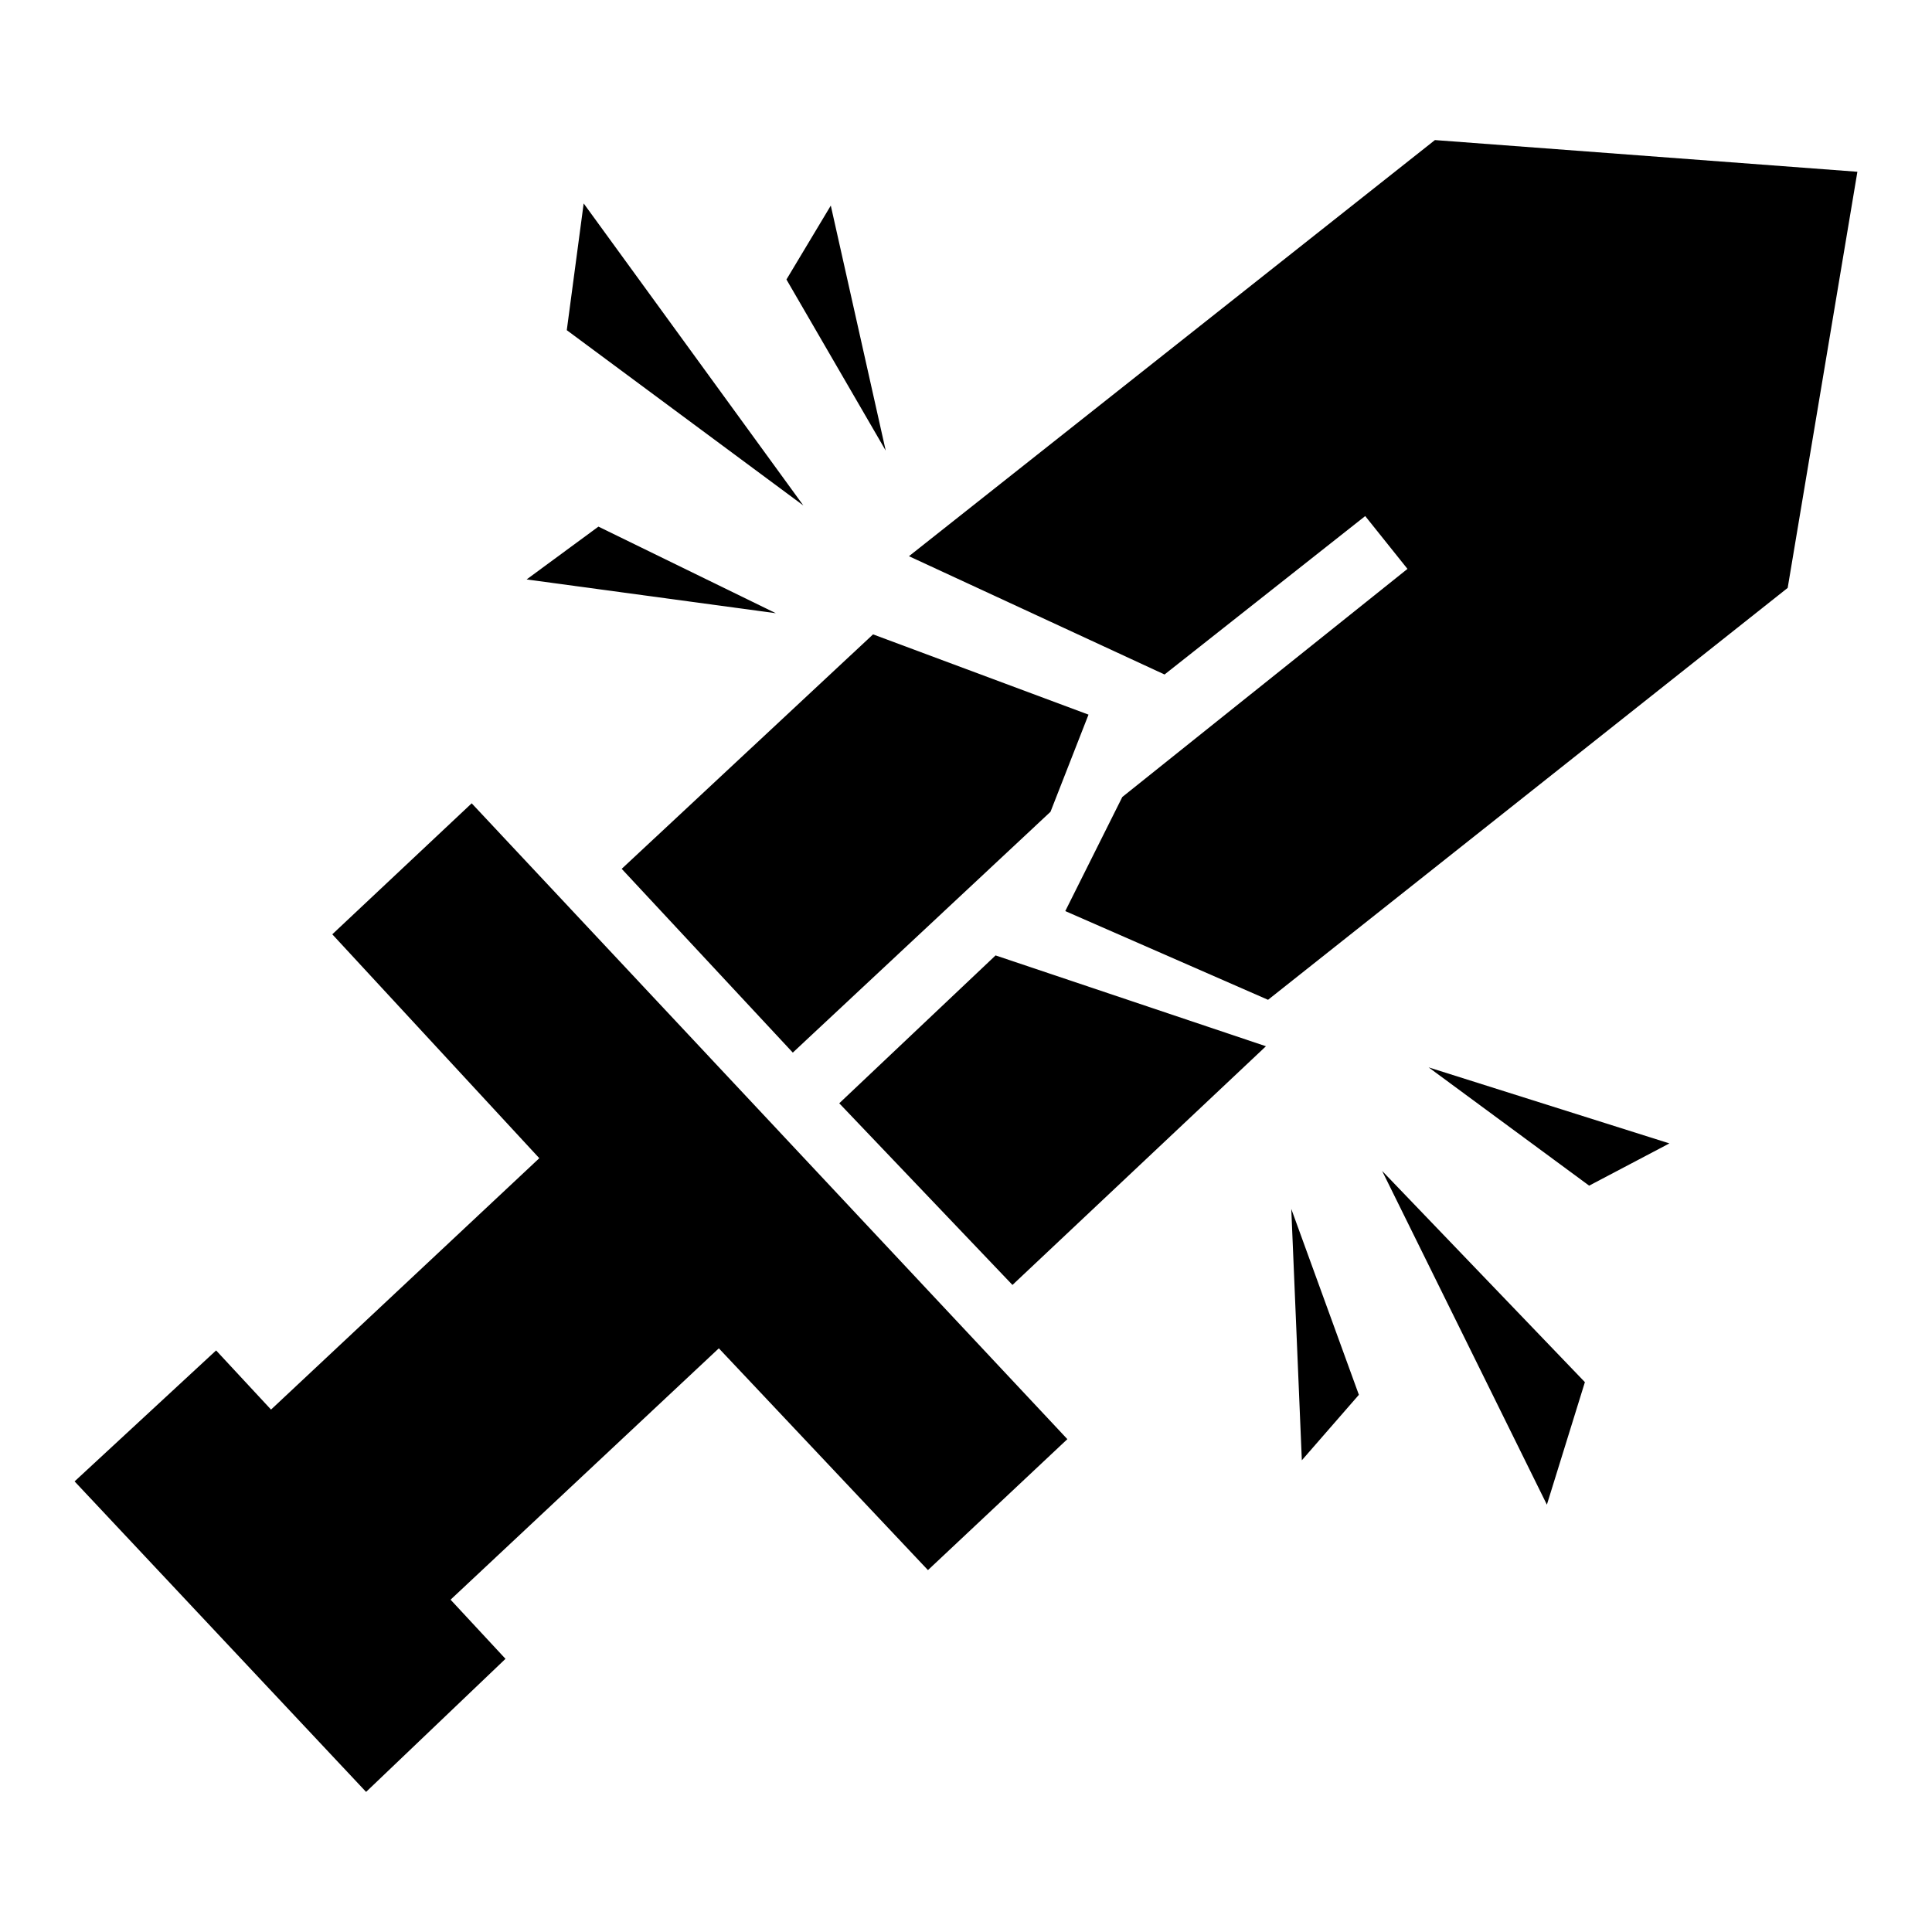 <?xml version="1.0" encoding="UTF-8"?>
<!-- Uploaded to: SVG Find, www.svgrepo.com, Generator: SVG Find Mixer Tools -->
<svg fill="#000000" width="800px" height="800px" version="1.1" viewBox="144 144 512 512" xmlns="http://www.w3.org/2000/svg">
 <g>
  <path d="m524.27 181.12-139.39 110.28 67.734 31.348 53.18-41.984 11.199 13.996-75.574 60.457-15.113 30.23 53.738 23.512 137.71-109.16 18.473-110.28z"/>
  <path d="m232.06 391.6 54.859 59.336-71.094 66.617-14.555-15.676-37.504 34.707 77.25 82.289 36.945-35.266-14.555-15.676 71.094-66.613 55.418 58.777 36.945-34.707-157.86-168.5z"/>
  <path d="m366.41 436.38 45.902 48.145 67.176-63.258-71.652-24.07z"/>
  <path d="m354.1 422.95 68.293-63.816 10.074-25.75-57.098-21.27-66.613 62.137z"/>
  <path d="m302.59 283.56-19.031 13.996 66.055 8.957z"/>
  <path d="m364.17 198.48-11.754 19.59 26.309 45.344z"/>
  <path d="m298.68 197.91-4.477 33.59 62.695 46.461z"/>
  <path d="m565.14 458.21 21.27-11.195-63.812-20.152z"/>
  <path d="m489 530.99 15.117-17.352-17.914-49.262z"/>
  <path d="m553.94 542.75 10.074-32.469-53.738-55.98z"/>
 </g>
</svg>